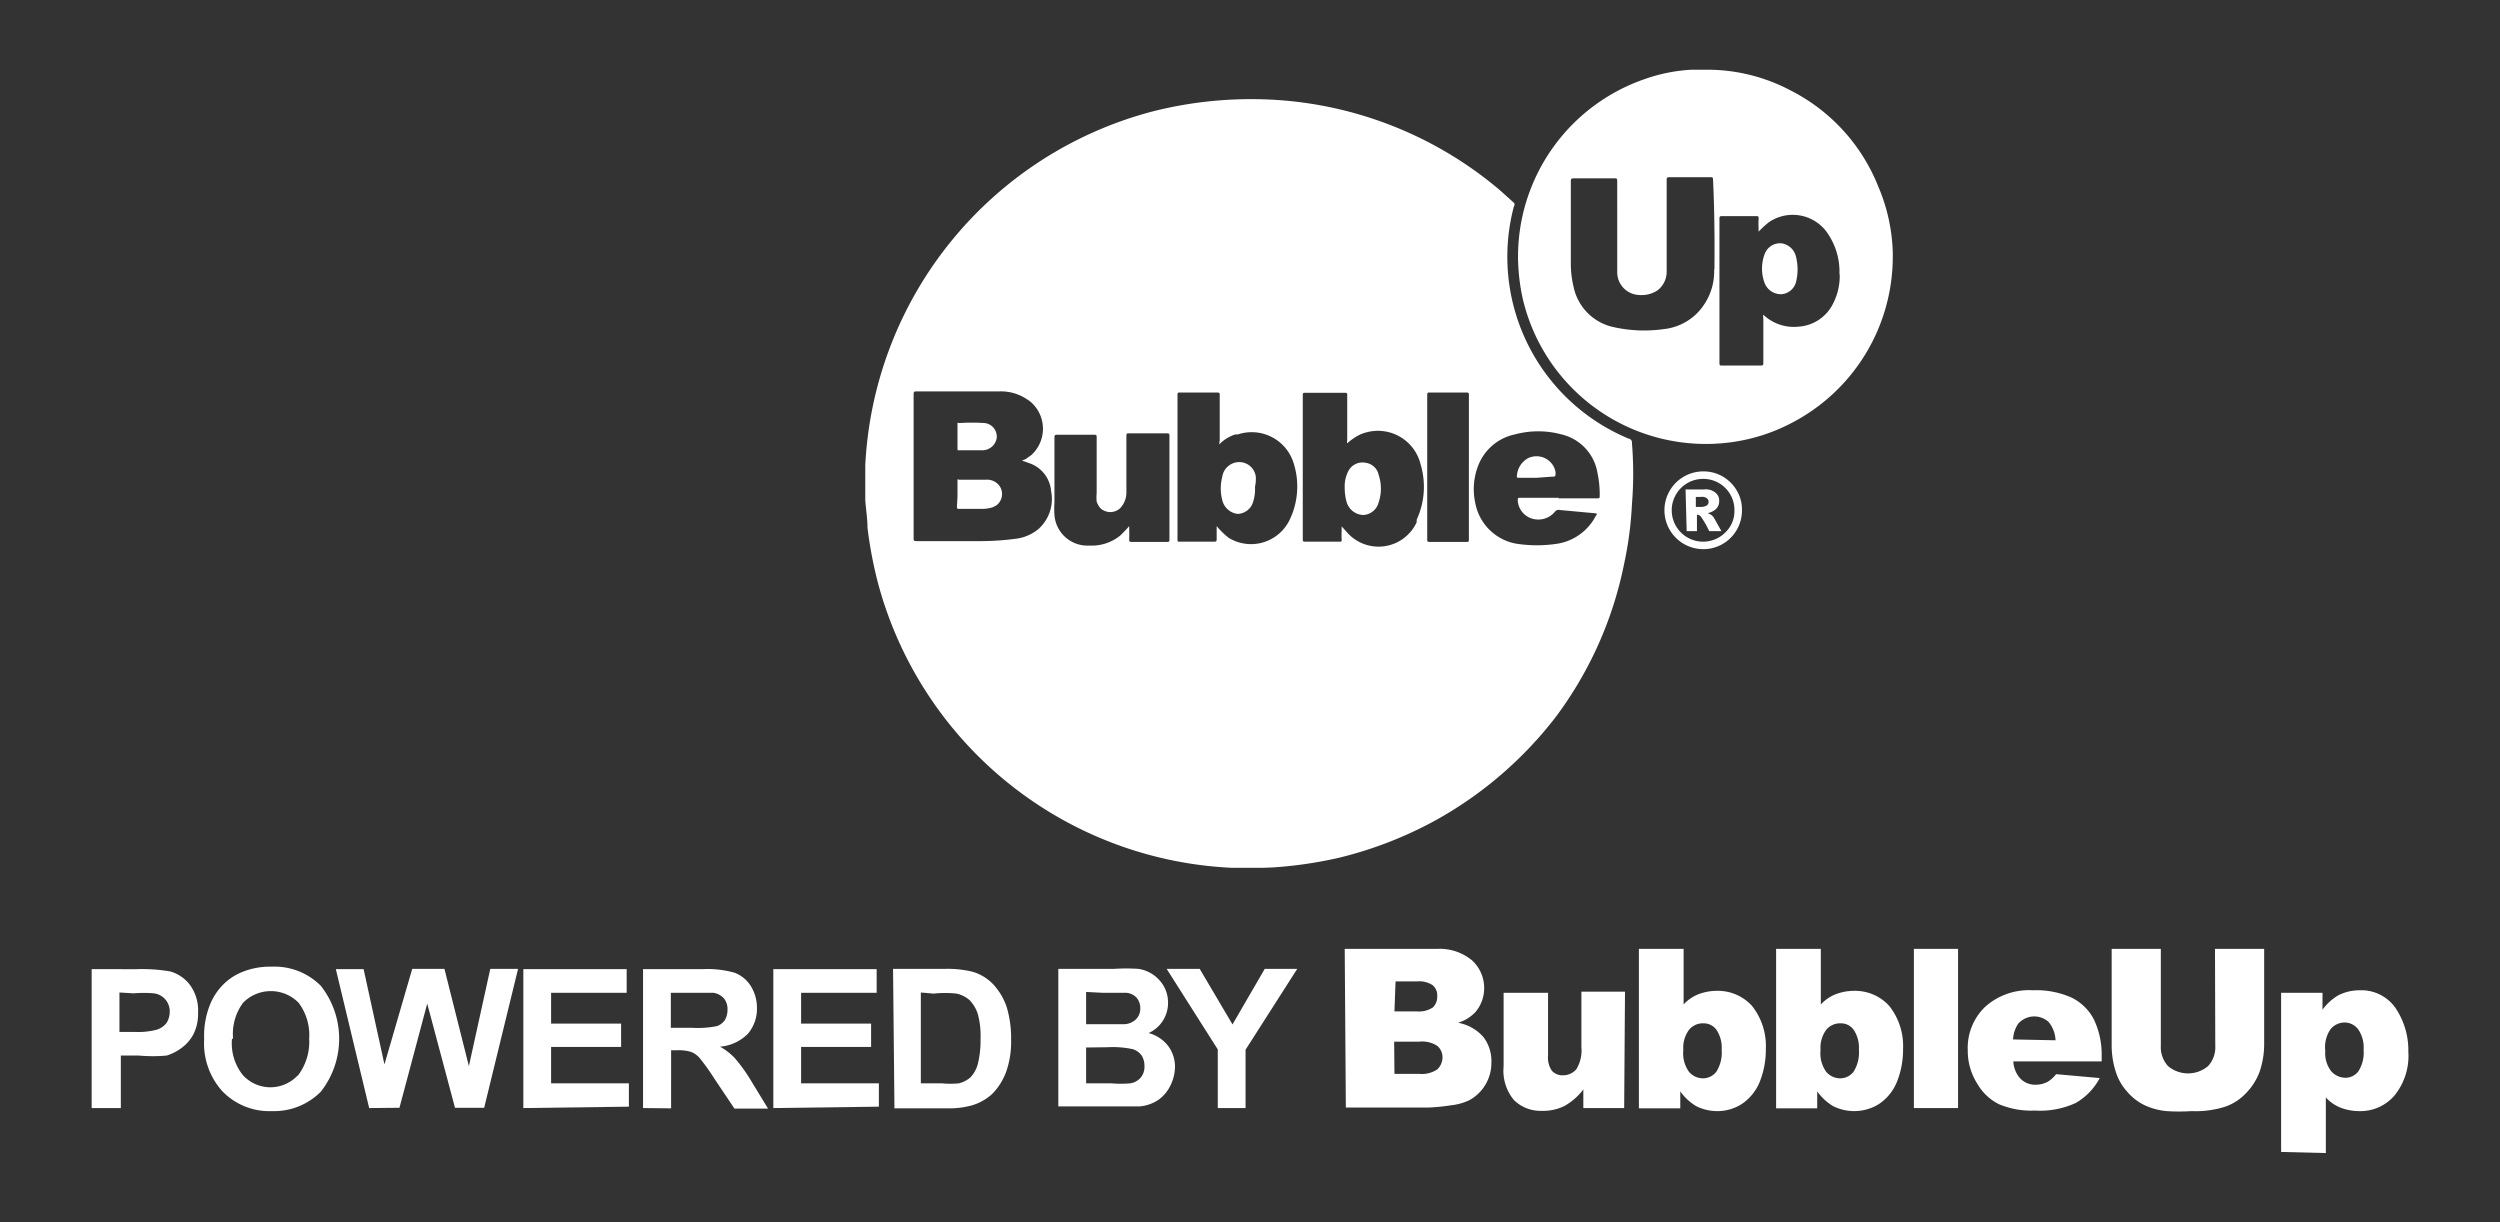 <svg id="abefef50-e21c-4d3b-a76a-bc2b5dba1ffb" data-name="Layer 1" xmlns="http://www.w3.org/2000/svg" viewBox="0 0 90 44"><rect x="0" y="0" width="90" height="44" fill="#333333" stroke="none"/><title>core_2019</title><path d="M3.3,39.89v-5H4.92a6.05,6.05,0,0,1,1.2.08,1.34,1.34,0,0,1,.72.49,1.55,1.55,0,0,1,.29,1,1.62,1.62,0,0,1-.17.78,1.45,1.45,0,0,1-.43.49A1.75,1.75,0,0,1,6,38,5.61,5.61,0,0,1,5,38H4.35v1.89Zm1-4.16v1.42h.54a2.69,2.69,0,0,0,.8-.08A.72.72,0,0,0,6,36.82a.77.77,0,0,0,.11-.39.65.65,0,0,0-.57-.67,4.45,4.45,0,0,0-.73,0Z" fill="#ffffff"/><path d="M7.35,37.41a3,3,0,0,1,.23-1.29,2.17,2.17,0,0,1,.47-.69A2,2,0,0,1,8.7,35a2.66,2.66,0,0,1,1.08-.2,2.35,2.35,0,0,1,1.77.69,3.08,3.08,0,0,1,0,3.81A2.37,2.37,0,0,1,9.79,40,2.35,2.35,0,0,1,8,39.28,2.57,2.57,0,0,1,7.35,37.41Zm1,0a1.83,1.83,0,0,0,.39,1.29,1.34,1.34,0,0,0,1.9.09l.1-.09a2,2,0,0,0,.39-1.31,1.93,1.93,0,0,0-.38-1.29,1.4,1.4,0,0,0-2,0l0,0a1.89,1.89,0,0,0-.36,1.28Z" fill="#ffffff"/><path d="M13.29,39.89l-1.2-5h1l.75,3.43,1-3.44H16l.88,3.5.77-3.5h1l-1.22,5H16.38l-1-3.75-1,3.75Z" fill="#ffffff"/><path d="M18.84,39.89v-5h3.72v.85H19.84v1.11h2.52v.84H19.84V39h2.8v.84Z" fill="#ffffff"/><path d="M23.15,39.89v-5h2.13a3.57,3.57,0,0,1,1.17.13,1.18,1.18,0,0,1,.58.48,1.47,1.47,0,0,1,.22.79,1.38,1.38,0,0,1-.33.93,1.6,1.6,0,0,1-1,.46,2.18,2.18,0,0,1,.54.42,5.94,5.94,0,0,1,.58.81l.61,1H26.44l-.73-1.09a7.67,7.67,0,0,0-.53-.74.78.78,0,0,0-.3-.21,1.49,1.49,0,0,0-.51-.06h-.21V39.9Zm1-2.89h.75a3.49,3.49,0,0,0,.91-.06.58.58,0,0,0,.28-.21.72.72,0,0,0,.1-.38.61.61,0,0,0-.13-.41.64.64,0,0,0-.38-.2H24.15Z" fill="#ffffff"/><path d="M27.84,39.89v-5h3.72v.85H28.84v1.11h2.52v.84H28.84V39h2.8v.84Z" fill="#ffffff"/><path d="M32.15,34.88H34a3.78,3.78,0,0,1,1,.1,1.66,1.66,0,0,1,.76.46,2.29,2.29,0,0,1,.48.81,3.91,3.91,0,0,1,.16,1.18,3.26,3.26,0,0,1-.15,1.07,2.2,2.2,0,0,1-.54.89,1.86,1.86,0,0,1-.71.4,3.08,3.08,0,0,1-.9.11H32.2Zm1,.85V39h.76a3.11,3.11,0,0,0,.61,0,1,1,0,0,0,.41-.21,1.09,1.09,0,0,0,.27-.48,3.56,3.56,0,0,0,.1-.92,3,3,0,0,0-.1-.89,1.28,1.28,0,0,0-.29-.49,1.05,1.05,0,0,0-.47-.24,3.84,3.84,0,0,0-.83,0Z" fill="#ffffff"/><path d="M38.1,34.88h2a6.61,6.61,0,0,1,.89,0,1.27,1.27,0,0,1,.91.63,1.2,1.2,0,0,1,.15.59,1.19,1.19,0,0,1-.7,1.09,1.31,1.31,0,0,1,.7.46,1.25,1.25,0,0,1,.25.75,1.57,1.57,0,0,1-.16.67,1.37,1.37,0,0,1-.43.52,1.43,1.43,0,0,1-.68.24H38.1Zm1,.83v1.16h1.39a.64.64,0,0,0,.41-.18.54.54,0,0,0,.15-.39.58.58,0,0,0-.13-.38.57.57,0,0,0-.38-.18h-.86Zm0,2V39H40a4,4,0,0,0,.69,0,.62.62,0,0,0,.37-.2.6.6,0,0,0,.14-.43.69.69,0,0,0-.1-.37.62.62,0,0,0-.32-.23,3.42,3.42,0,0,0-.9-.07Z" fill="#ffffff"/><path d="M43.84,39.89V37.78L42,34.88h1.19l1.18,2,1.16-2H46.7l-1.86,2.91v2.1Z" fill="#ffffff"/><path d="M48.41,34.16h3.31a1.83,1.83,0,0,1,1.27.41,1.35,1.35,0,0,1,.44,1,1.32,1.32,0,0,1-.32.87,1.43,1.43,0,0,1-.62.38,1.58,1.58,0,0,1,.91.51,1.42,1.42,0,0,1,.29.91,1.53,1.53,0,0,1-.78,1.36,2,2,0,0,1-.67.19,7,7,0,0,1-.79.08h-3Zm1.79,2.25H51a.91.91,0,0,0,.58-.14.53.53,0,0,0,.16-.41.48.48,0,0,0-.16-.39.87.87,0,0,0-.56-.14h-.78Zm0,2.25h.9a1,1,0,0,0,.64-.16.6.6,0,0,0,.19-.44.53.53,0,0,0-.19-.41,1,1,0,0,0-.65-.15h-.9Z" fill="#ffffff"/><path d="M58.47,39.89H57v-.67a2.23,2.23,0,0,1-.67.59,1.73,1.73,0,0,1-.83.18,1.36,1.36,0,0,1-1-.39,1.65,1.65,0,0,1-.37-1.21V35.74h1.6V38a.83.83,0,0,0,.14.55.51.51,0,0,0,.41.16.62.62,0,0,0,.47-.22,1.29,1.29,0,0,0,.18-.79v-2H58.5Z" fill="#ffffff"/><path d="M59,34.16h1.61v2a1.45,1.45,0,0,1,.54-.37,1.89,1.89,0,0,1,.67-.12,1.66,1.66,0,0,1,1.25.54,2.32,2.32,0,0,1,.5,1.56,3.09,3.09,0,0,1-.23,1.2,1.75,1.75,0,0,1-.63.77,1.62,1.62,0,0,1-.88.26,1.71,1.71,0,0,1-.77-.18,1.93,1.93,0,0,1-.57-.53v.61H59ZM60.6,37.8a1.14,1.14,0,0,0,.2.78.66.66,0,0,0,.51.24.61.61,0,0,0,.48-.24,1.29,1.29,0,0,0,.19-.79,1.15,1.15,0,0,0-.19-.72.56.56,0,0,0-.46-.23.64.64,0,0,0-.53.24A1.08,1.08,0,0,0,60.6,37.8Z" fill="#ffffff"/><path d="M63.94,34.16h1.61v2a1.45,1.45,0,0,1,.54-.37,1.89,1.89,0,0,1,.67-.12,1.66,1.66,0,0,1,1.25.54,2.32,2.32,0,0,1,.5,1.56,3.09,3.09,0,0,1-.23,1.2,1.75,1.75,0,0,1-.63.77,1.68,1.68,0,0,1-.89.26,1.71,1.71,0,0,1-.77-.18,1.93,1.93,0,0,1-.57-.53v.61H63.94Zm1.6,3.64a1.14,1.14,0,0,0,.2.78.66.66,0,0,0,.51.24.61.61,0,0,0,.48-.24,1.29,1.29,0,0,0,.19-.79,1.15,1.15,0,0,0-.19-.72.56.56,0,0,0-.46-.23.64.64,0,0,0-.53.24A1.08,1.08,0,0,0,65.54,37.8Z" fill="#ffffff"/><path d="M68.9,34.16h1.59v5.73H68.9Z" fill="#ffffff"/><path d="M75.66,38.21H72.48a1,1,0,0,0,.21.57.74.74,0,0,0,.6.27.89.89,0,0,0,.45-.12,1.16,1.16,0,0,0,.28-.26l1.57.14a2.22,2.22,0,0,1-.87.9,3.07,3.07,0,0,1-1.46.27,3,3,0,0,1-1.3-.23,1.86,1.86,0,0,1-.78-.74,2.19,2.19,0,0,1-.34-1.19,2.05,2.05,0,0,1,.62-1.57,2.36,2.36,0,0,1,1.72-.6,3.11,3.11,0,0,1,1.41.27,1.8,1.8,0,0,1,.79.78,2.93,2.93,0,0,1,.28,1.3ZM74,37.45a1.12,1.12,0,0,0-.25-.66.77.77,0,0,0-1.1.07l0,0a1.12,1.12,0,0,0-.18.56Z" fill="#ffffff"/><path d="M79.74,34.16h1.77v3.41a3.08,3.08,0,0,1-.16,1,2.17,2.17,0,0,1-.5.79,1.88,1.88,0,0,1-.71.47A3.5,3.5,0,0,1,78.9,40,6.84,6.84,0,0,1,78,40a2.39,2.39,0,0,1-.83-.23,1.94,1.94,0,0,1-.61-.49,1.9,1.9,0,0,1-.38-.66,3.08,3.08,0,0,1-.16-1V34.16h1.77v3.49a1,1,0,0,0,.26.73,1.12,1.12,0,0,0,1.44,0,1,1,0,0,0,.26-.74Z" fill="#ffffff"/><path d="M82.12,41.47V35.74h1.49v.61a1.89,1.89,0,0,1,.57-.52,1.71,1.71,0,0,1,.77-.18,1.5,1.5,0,0,1,1.29.64,2.72,2.72,0,0,1,.46,1.57,2.26,2.26,0,0,1-.5,1.58,1.61,1.61,0,0,1-1.26.56,1.89,1.89,0,0,1-.67-.12,1.45,1.45,0,0,1-.54-.37v2Zm1.59-3.64a1.06,1.06,0,0,0,.21.73.69.69,0,0,0,.52.24.59.59,0,0,0,.46-.23,1.26,1.26,0,0,0,.19-.78,1.15,1.15,0,0,0-.2-.74.61.61,0,0,0-.48-.24.66.66,0,0,0-.51.24A1.14,1.14,0,0,0,83.71,37.83Z" fill="#ffffff"/><path d="M45.49,31.24H44.33A13.85,13.85,0,0,1,31.61,21a15.32,15.32,0,0,1-.38-2c0-.34-.06-.68-.08-1V16.75A13.88,13.88,0,0,1,41.54,4a14.42,14.42,0,0,1,3.67-.43A13.81,13.81,0,0,1,54,6.85l.5.45a.1.1,0,0,1,0,.13,7.09,7.09,0,0,0,4.13,8.36.14.14,0,0,1,.12.16,13.47,13.47,0,0,1,0,2.2,13.07,13.07,0,0,1-.28,2.14A13.69,13.69,0,0,1,56,25.82a14.06,14.06,0,0,1-4.28,3.69,14.22,14.22,0,0,1-3.52,1.37,15,15,0,0,1-2.42.35ZM36.92,16.53l.21-.15a1.28,1.28,0,0,0,.08-1.81,1,1,0,0,0-.23-.19,1.68,1.68,0,0,0-1-.29H33c-.08,0-.11,0-.11.11v5.17c0,.08,0,.11.11.11h2.2a9.79,9.79,0,0,0,1.33-.08,1.58,1.58,0,0,0,.86-.36,1.45,1.45,0,0,0,.45-1.36,1.16,1.16,0,0,0-.77-1l-.28-.1Zm11.56,2.62A1.51,1.51,0,0,0,51,18.8l0-.09a2.82,2.82,0,0,0,.14-2,1.58,1.58,0,0,0-1.93-1.15,1.31,1.31,0,0,0-.37.15,2,2,0,0,0-.34.25.2.2,0,0,1,0-.11V14.23c0-.07,0-.09-.09-.09H47c-.08,0-.1,0-.1.1v5.17c0,.07,0,.09.09.09h1.23c.06,0,.09,0,.08-.08s0-.3,0-.47Zm-4.57-3.31V14.23c0-.07,0-.1-.1-.1H42.48c-.07,0-.09,0-.09.09v5.19c0,.07,0,.1.09.09H43.7c.07,0,.1,0,.1-.09v-.47a2.85,2.85,0,0,0,.43.42,1.54,1.54,0,0,0,2.11-.49l.06-.1a2.77,2.77,0,0,0,.16-2.13,1.58,1.58,0,0,0-2-1l-.09,0a1.42,1.42,0,0,0-.58.36Zm-3.26,3.57c0,.07,0,.1.1.1H42c.07,0,.1,0,.1-.09V15.7c0-.07,0-.1-.09-.1H40.65c-.08,0-.1,0-.1.1v2a.82.82,0,0,1-.22.59.52.52,0,0,1-.72,0,.76.76,0,0,1-.13-.23,1.6,1.6,0,0,1,0-.31v-2c0-.08,0-.1-.1-.1h-1.3c-.1,0-.12,0-.12.12v2.33a3.23,3.23,0,0,0,0,.44,1.19,1.19,0,0,0,1.26,1.1,1.62,1.62,0,0,0,1.12-.37c.11-.11.22-.22.31-.33C40.65,19.08,40.66,19.24,40.65,19.41Zm15.44-1.47H57.5c.07,0,.09,0,.09-.09a3.74,3.74,0,0,0-.08-.82,1.71,1.71,0,0,0-1.29-1.39,3.23,3.23,0,0,0-1.69,0,1.81,1.81,0,0,0-1.31,1.11,2.34,2.34,0,0,0-.11,1.36,1.83,1.83,0,0,0,1.46,1.46,4.84,4.84,0,0,0,1.52,0,1.9,1.9,0,0,0,1.36-1s.08-.08,0-.09l-1.3-.12a.17.17,0,0,0-.18.07.77.77,0,0,1-.66.27.73.73,0,0,1-.67-.66c0-.12,0-.12.1-.12h1.38Zm-4.71,1.47c0,.08,0,.1.1.1h1.3c.08,0,.1,0,.1-.1V14.23c0-.08,0-.1-.1-.1h-1.3c-.08,0-.1,0-.1.1v5.18Z" fill="#ffffff"/><path d="M34.47,17.8v-.45c0-.15,0-.08.08-.08h.93a.56.56,0,0,1,.5.22.51.51,0,0,1-.12.71l-.12.06a1.23,1.23,0,0,1-.39.06h-.81c-.07,0-.09,0-.09-.09S34.47,18,34.47,17.8Z" fill="#ffffff"/><path d="M34.47,15.73V15.3c0-.14,0-.07.06-.07a7.06,7.06,0,0,1,.92,0,.49.49,0,0,1,.43.55.58.58,0,0,1-.11.24.54.54,0,0,1-.45.19h-.79c-.06,0-.06,0-.06-.07Z" fill="#ffffff"/><path d="M48.41,17.56a1.18,1.18,0,0,1,.14-.62.57.57,0,0,1,.61-.28.55.55,0,0,1,.47.43,1.56,1.56,0,0,1,0,1,.6.6,0,0,1-.56.45.65.65,0,0,1-.59-.46A1.86,1.86,0,0,1,48.41,17.56Z" fill="#ffffff"/><path d="M45.18,17.53a1.49,1.49,0,0,1-.06.51.6.6,0,0,1-.57.46A.65.65,0,0,1,44,18a1.67,1.67,0,0,1,0-.83.62.62,0,0,1,.69-.53.6.6,0,0,1,.52.53A1.4,1.4,0,0,1,45.18,17.53Z" fill="#ffffff"/><path d="M55.33,17.2h-.65c-.06,0-.08,0-.07-.08A.78.78,0,0,1,55,16.5a.7.7,0,0,1,.94.31A.66.66,0,0,1,56,17c0,.16,0,.16-.14.16Z" fill="#ffffff"/><path d="M64.14,8.76a.59.59,0,0,0-.61.38,1.49,1.49,0,0,0,0,1.06.63.63,0,0,0,.62.39.59.59,0,0,0,.51-.45,1.87,1.87,0,0,0,0-.88A.63.63,0,0,0,64.14,8.76Z" fill="#ffffff"/><path d="M67.62,6.72a6.62,6.62,0,0,0-3.15-3.46,6.42,6.42,0,0,0-2.94-.75h-.64a6,6,0,0,0-1.66.33,6.76,6.76,0,0,0-4.58,6.51,7.19,7.19,0,0,0,.18,1.45,6.77,6.77,0,0,0,7.42,5.13,6.56,6.56,0,0,0,2.26-.71,6.74,6.74,0,0,0,3.63-6V9.1A6.48,6.48,0,0,0,67.62,6.72Zm-5.91,3a2.14,2.14,0,0,1-.65,1.59,2,2,0,0,1-1.18.54,5.07,5.07,0,0,1-1.82-.08,1.87,1.87,0,0,1-1.41-1.44,3.56,3.56,0,0,1-.1-.79v-3c0-.09,0-.12.12-.12h1.42c.13,0,.13,0,.13.13V8.18h0v1.6a.82.82,0,0,0,.79.84h0a1.05,1.05,0,0,0,.65-.16A.84.84,0,0,0,60,9.78V6.49c0-.09,0-.11.11-.11h1.46c.07,0,.1,0,.1.09.05,1.07.06,2.14.05,3.21Zm4.52.15a2.2,2.2,0,0,1-.3,1.17,1.49,1.49,0,0,1-1.19.72,1.59,1.59,0,0,1-1.26-.43.24.24,0,0,0,0,.12v1.61c0,.07,0,.1-.1.1H62c-.08,0-.1,0-.1-.1V7.89c0-.09,0-.11.11-.11h1.19c.1,0,.12,0,.11.12s0,.28,0,.44A3.41,3.41,0,0,1,63.68,8a1.52,1.52,0,0,1,2.05.31,2.45,2.45,0,0,1,.49,1.57Z" fill="#ffffff"/><path d="M62.71,18.37a1.39,1.39,0,0,1-1.39,1.4,1.4,1.4,0,1,1,0-2.8,1.38,1.38,0,0,1,1.21.7A1.32,1.32,0,0,1,62.71,18.37Zm-.27,0a1.12,1.12,0,0,0-1.13-1.13,1.13,1.13,0,1,0,.8,1.93A1.06,1.06,0,0,0,62.44,18.37Zm-1.76-.75h.67a.54.54,0,0,1,.41.12.36.36,0,0,1,.13.31.39.39,0,0,1-.1.26.58.58,0,0,1-.31.16l.13.07a.44.44,0,0,1,.12.15l.24.43h-.44a3.2,3.2,0,0,0-.29-.51.18.18,0,0,0-.15-.08h0v.59h-.37Zm.37.63h.16a.46.46,0,0,0,.23-.05.16.16,0,0,0,.07-.13.16.16,0,0,0-.06-.13.28.28,0,0,0-.22-.05h-.18Z" fill="#ffffff"/></svg>